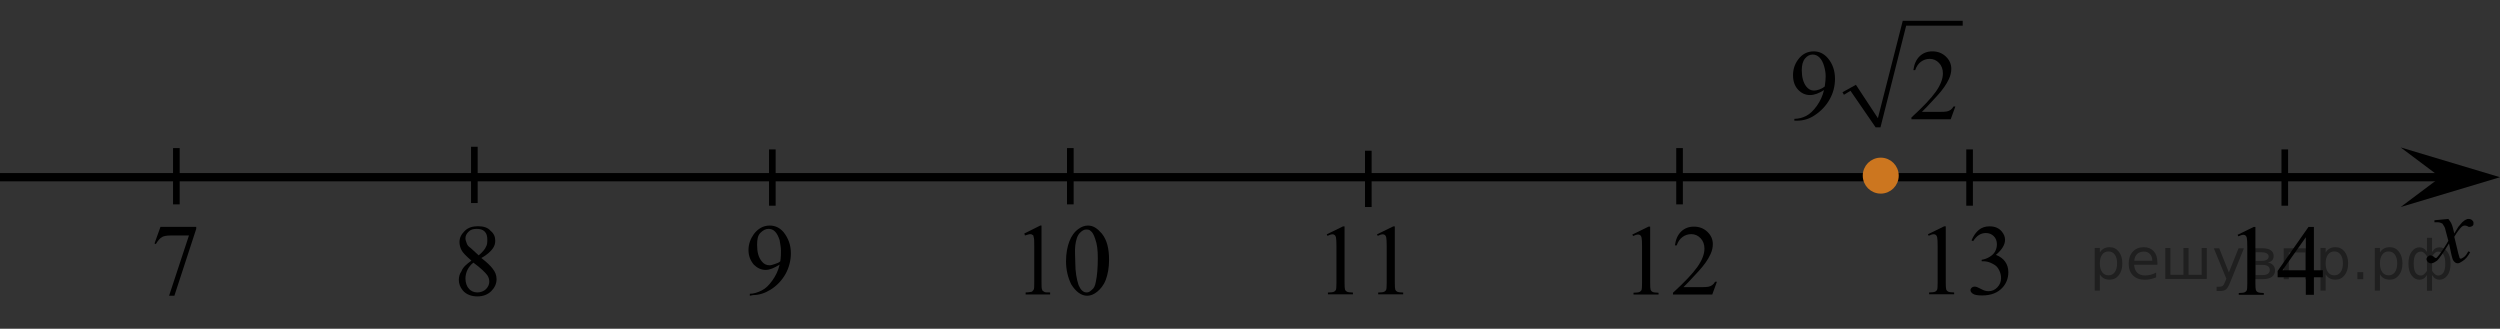 <?xml version="1.0" encoding="utf-8"?>
<!-- Generator: Adobe Illustrator 27.2.0, SVG Export Plug-In . SVG Version: 6.00 Build 0)  -->
<svg version="1.1" id="Слой_1" xmlns="http://www.w3.org/2000/svg" xmlns:xlink="http://www.w3.org/1999/xlink" x="0px" y="0px"
	 width="377.533px" height="49.639px" viewBox="0 0 377.533 49.639" enable-background="new 0 0 377.533 49.639"
	 xml:space="preserve">
<rect x="0" y="0" width="377.533" height="49.639" fill="#333333" stroke="none"/>
<line fill="none" stroke="#000000" stroke-width="1.25" stroke-linejoin="round" stroke-miterlimit="8" x1="0" y1="26.763" x2="372.033" y2="26.763"/>
<polygon points="368.533,26.763 362.533,22.263 377.533,26.763 362.533,31.263 "/>
<g>
	<g>
		<g>
			<g>
				<g>
					<g>
						<g>
							<g>
								<g>
									<g>
										<g>
											<g>
												<g>
													<g>
														<g>
															<g>
																<g>
																	<defs>
																		<rect id="SVGID_1_" x="363.933" y="30.063" width="12.4" height="13.7"/>
																	</defs>
																	<clipPath id="SVGID_00000146487306381647982530000004053017395756412589_">
																		<use xlink:href="#SVGID_1_"  overflow="visible"/>
																	</clipPath>
																	<g clip-path="url(#SVGID_00000146487306381647982530000004053017395756412589_)">
																		<path d="M369.733,33.063c0.2,0.3,0.4,0.5,0.5,0.8c0.1,0.2,0.2,0.6,0.4,1.4l0.6-1c0.2-0.2,0.4-0.5,0.6-0.7
																			s0.5-0.4,0.6-0.4c0.1-0.1,0.2-0.1,0.4-0.1s0.4,0.1,0.5,0.2c0.1,0.1,0.2,0.2,0.2,0.4c0,0.2,0,0.3-0.1,0.4
																			c-0.1,0.1-0.3,0.2-0.5,0.2c-0.1,0-0.2,0-0.3-0.1c-0.2-0.1-0.4-0.1-0.5-0.1s-0.3,0.1-0.4,0.2
																			c-0.3,0.3-0.7,0.8-1.1,1.5l0.6,2.5c0.1,0.4,0.2,0.6,0.2,0.7c0.1,0.1,0.1,0.1,0.2,0.1s0.2-0.1,0.4-0.2
																			c0.3-0.2,0.5-0.5,0.7-0.9l0.3,0.1c-0.3,0.6-0.7,1.1-1.2,1.4c-0.3,0.2-0.5,0.3-0.7,0.3c-0.3,0-0.5-0.2-0.7-0.5
																			c-0.1-0.2-0.3-1-0.6-2.5c-0.8,1.3-1.4,2.2-1.8,2.6c-0.3,0.2-0.6,0.4-0.9,0.4c-0.2,0-0.4-0.1-0.5-0.2
																			c-0.1-0.1-0.2-0.3-0.2-0.4c0-0.2,0.1-0.3,0.2-0.4c0.1-0.1,0.2-0.2,0.4-0.2s0.3,0.1,0.5,0.2
																			c0.1,0.1,0.2,0.2,0.3,0.2s0.1,0,0.2-0.1c0.2-0.2,0.5-0.6,0.9-1.2c0.4-0.6,0.7-1.1,0.8-1.3
																			c-0.3-1.2-0.5-1.8-0.5-1.9c-0.1-0.3-0.3-0.5-0.4-0.7c-0.2-0.1-0.4-0.2-0.8-0.2c-0.1,0-0.2,0-0.4,0v-0.3
																			L369.733,33.063z"/>
																	</g>
																</g>
															</g>
														</g>
													</g>
												</g>
											</g>
										</g>
									</g>
								</g>
							</g>
						</g>
					</g>
				</g>
			</g>
		</g>
	</g>
</g>
<path stroke="#000000" stroke-miterlimit="10" d="M198.333,20.263"/>
<path fill="#FFFFFF" stroke="#000000" stroke-miterlimit="10" d="M288.833,12.571"/>
<line fill="none" stroke="#000000" stroke-miterlimit="10" x1="161.633" y1="22.363" x2="161.633" y2="30.863"/>
<line fill="none" stroke="#000000" stroke-miterlimit="10" x1="206.633" y1="22.763" x2="206.633" y2="31.263"/>
<line fill="none" stroke="#000000" stroke-miterlimit="10" x1="253.633" y1="22.363" x2="253.633" y2="30.863"/>
<line fill="none" stroke="#000000" stroke-miterlimit="10" x1="297.433" y1="22.563" x2="297.433" y2="31.063"/>
<line fill="none" stroke="#000000" stroke-miterlimit="10" x1="345.033" y1="22.563" x2="345.033" y2="31.063"/>
<line fill="none" stroke="#000000" stroke-miterlimit="10" x1="71.633" y1="22.163" x2="71.633" y2="30.663"/>
<line fill="none" stroke="#000000" stroke-miterlimit="10" x1="116.633" y1="22.563" x2="116.633" y2="31.063"/>
<line fill="none" stroke="#000000" stroke-miterlimit="10" x1="26.633" y1="22.363" x2="26.633" y2="30.863"/>
<g>
	<g>
		<g>
			<g>
				<g>
					<g>
						<g>
							<g>
								<g>
									<g>
										<g>
											<g>
												<g>
													<g>
														<g>
															<g>
																<g>
																	<g>
																		<g>
																			<g>
																				<g>
																					<defs>
																						
																							<rect id="SVGID_00000002384410423426421750000002363888866029266605_" x="66.489" y="30.562" width="12.4" height="18.1"/>
																					</defs>
																					<clipPath id="SVGID_00000011719873027237469250000009965725600462498720_">
																						<use xlink:href="#SVGID_00000002384410423426421750000002363888866029266605_"  overflow="visible"/>
																					</clipPath>
																					<g clip-path="url(#SVGID_00000011719873027237469250000009965725600462498720_)">
																						<g enable-background="new    ">
																							<path d="M71.189,39.362c-0.8-0.7-1.3-1.2-1.5-1.6c-0.2-0.4-0.3-0.8-0.3-1.2c0-0.7,0.3-1.2,0.8-1.7
																								s1.2-0.7,2-0.7c0.8,0,1.5,0.2,1.9,0.7c0.5,0.4,0.7,0.9,0.7,1.5c0,0.4-0.1,0.8-0.4,1.2s-0.8,0.9-1.7,1.4
																								c0.9,0.7,1.4,1.2,1.7,1.6c0.4,0.5,0.6,1,0.6,1.6c0,0.7-0.3,1.3-0.8,1.8c-0.5,0.5-1.2,0.8-2.1,0.8
																								s-1.7-0.3-2.2-0.9c-0.4-0.5-0.6-1-0.6-1.6c0-0.4,0.1-0.9,0.4-1.3
																								C69.889,40.362,70.489,39.862,71.189,39.362z M71.489,39.662c-0.4,0.3-0.7,0.7-0.9,1.1
																								c-0.2,0.4-0.3,0.9-0.3,1.3c0,0.6,0.2,1.2,0.5,1.5c0.3,0.4,0.8,0.6,1.3,0.6s1-0.2,1.3-0.5
																								c0.3-0.3,0.5-0.7,0.5-1.1c0-0.4-0.1-0.7-0.3-1C73.289,41.162,72.589,40.462,71.489,39.662z
																								 M72.289,38.562c0.6-0.5,1-1,1.1-1.3c0.2-0.3,0.2-0.7,0.2-1.1c0-0.5-0.1-0.9-0.4-1.2s-0.7-0.4-1.2-0.4
																								s-0.9,0.1-1.2,0.4c-0.3,0.3-0.5,0.6-0.5,1c0,0.3,0.1,0.5,0.2,0.8s0.3,0.5,0.6,0.7L72.289,38.562z"/>
																						</g>
																					</g>
																				</g>
																			</g>
																		</g>
																	</g>
																</g>
															</g>
														</g>
													</g>
												</g>
											</g>
										</g>
									</g>
								</g>
							</g>
						</g>
					</g>
				</g>
			</g>
		</g>
	</g>
</g>
<g>
	<g>
		<g>
			<g>
				<g>
					<g>
						<g>
							<g>
								<g>
									<g>
										<g>
											<g>
												<g>
													<g>
														<g>
															<g>
																<g>
																	<g>
																		<g>
																			<g>
																				<g>
																					<defs>
																						
																							<rect id="SVGID_00000155854782002656604230000016336103374506431367_" x="20.433" y="30.562" width="12.4" height="18.1"/>
																					</defs>
																					<clipPath id="SVGID_00000071533126940523469350000001496339286117825195_">
																						<use xlink:href="#SVGID_00000155854782002656604230000016336103374506431367_"  overflow="visible"/>
																					</clipPath>
																					<g clip-path="url(#SVGID_00000071533126940523469350000001496339286117825195_)">
																						<g enable-background="new    ">
																							<path d="M24.233,34.262h5.4v0.3l-3.3,10.1h-0.8l3-9.1h-2.8c-0.6,0-1,0.1-1.2,0.2c-0.4,0.2-0.7,0.6-1,1.1
																								l-0.2-0.1L24.233,34.262z"/>
																						</g>
																					</g>
																				</g>
																			</g>
																		</g>
																	</g>
																</g>
															</g>
														</g>
													</g>
												</g>
											</g>
										</g>
									</g>
								</g>
							</g>
						</g>
					</g>
				</g>
			</g>
		</g>
	</g>
</g>
<g>
	<g>
		<g>
			<g>
				<g>
					<g>
						<g>
							<g>
								<g>
									<g>
										<g>
											<g>
												<g>
													<g>
														<g>
															<g>
																<g>
																	<g>
																		<g>
																			<g>
																				<g>
																					<defs>
																						
																							<rect id="SVGID_00000107560722653612453900000009929417158923912591_" x="110.433" y="30.562" width="12.4" height="18.1"/>
																					</defs>
																					<clipPath id="SVGID_00000027567439155377545250000006333963153816207240_">
																						<use xlink:href="#SVGID_00000107560722653612453900000009929417158923912591_"  overflow="visible"/>
																					</clipPath>
																					<g clip-path="url(#SVGID_00000027567439155377545250000006333963153816207240_)">
																						<g enable-background="new    ">
																							<path d="M113.233,44.662v-0.3c0.6,0,1.2-0.2,1.8-0.5c0.6-0.3,1.1-0.8,1.6-1.5s0.9-1.5,1.1-2.4
																								c-0.8,0.5-1.5,0.8-2.1,0.8c-0.7,0-1.3-0.3-1.8-0.8c-0.5-0.6-0.8-1.3-0.8-2.2s0.3-1.7,0.8-2.4
																								c0.6-0.8,1.4-1.3,2.4-1.3c0.8,0,1.5,0.3,2.1,1c0.7,0.9,1.1,1.9,1.1,3.2c0,1.1-0.3,2.2-0.8,3.1
																								s-1.3,1.8-2.3,2.4c-0.8,0.5-1.7,0.8-2.6,0.8L113.233,44.662L113.233,44.662L113.233,44.662z
																								 M117.833,39.462c0.1-0.6,0.1-1.2,0.1-1.6c0-0.5-0.1-1-0.2-1.6c-0.2-0.6-0.4-1-0.7-1.3
																								c-0.3-0.3-0.6-0.4-1-0.4s-0.8,0.2-1.2,0.6s-0.5,1-0.5,1.8c0,1.1,0.2,1.9,0.7,2.5c0.3,0.4,0.7,0.6,1.2,0.6
																								c0.2,0,0.5-0.1,0.8-0.2C117.333,39.762,117.633,39.662,117.833,39.462z"/>
																						</g>
																					</g>
																				</g>
																			</g>
																		</g>
																	</g>
																</g>
															</g>
														</g>
													</g>
												</g>
											</g>
										</g>
									</g>
								</g>
							</g>
						</g>
					</g>
				</g>
			</g>
		</g>
	</g>
</g>
<g>
	<g>
		<g>
			<g>
				<g>
					<g>
						<g>
							<g>
								<g>
									<g>
										<g>
											<g>
												<g>
													<g>
														<g>
															<g>
																<g>
																	<g>
																		<g>
																			<g>
																				<g>
																					<defs>
																						
																							<rect id="SVGID_00000063628366063615876210000015856949530259613078_" x="152.083" y="30.562" width="19.1" height="18.1"/>
																					</defs>
																					<clipPath id="SVGID_00000049914244140727868290000000913782420310759846_">
																						<use xlink:href="#SVGID_00000063628366063615876210000015856949530259613078_"  overflow="visible"/>
																					</clipPath>
																					<g clip-path="url(#SVGID_00000049914244140727868290000000913782420310759846_)">
																						<g enable-background="new    ">
																							<path d="M154.683,35.262l2.4-1.2h0.2v8.6c0,0.6,0,0.9,0.1,1.1c0,0.1,0.1,0.2,0.3,0.3
																								c0.1,0.1,0.4,0.1,0.9,0.1v0.3h-3.7v-0.3c0.5,0,0.8-0.1,0.9-0.1c0.1,0,0.2-0.2,0.3-0.3s0.1-0.5,0.1-1.1v-5.5
																								c0-0.7,0-1.2-0.1-1.4c0-0.2-0.1-0.3-0.2-0.3c-0.1-0.1-0.2-0.1-0.3-0.1c-0.2,0-0.4,0.1-0.8,0.2
																								L154.683,35.262z"/>
																							<path d="M160.983,39.462c0-1.2,0.2-2.2,0.5-3s0.8-1.5,1.4-1.9c0.4-0.3,0.9-0.5,1.4-0.5
																								c0.8,0,1.4,0.4,2.1,1.2c0.8,1,1.1,2.3,1.1,4c0,1.2-0.2,2.2-0.5,3s-0.8,1.4-1.3,1.8s-1,0.6-1.5,0.6
																								c-0.9,0-1.7-0.6-2.4-1.7C161.283,41.962,160.983,40.762,160.983,39.462z M162.383,39.662
																								c0,1.4,0.2,2.5,0.5,3.4c0.3,0.7,0.7,1.1,1.2,1.1c0.3,0,0.5-0.1,0.8-0.4c0.3-0.2,0.5-0.6,0.6-1.2
																								c0.2-0.9,0.3-2.1,0.3-3.6c0-1.2-0.1-2.1-0.4-2.9c-0.2-0.6-0.4-1-0.7-1.2c-0.2-0.2-0.4-0.2-0.7-0.2
																								c-0.3,0-0.6,0.2-0.9,0.5c-0.4,0.4-0.6,1.1-0.7,1.9C162.283,37.862,162.383,38.762,162.383,39.662z"/>
																						</g>
																					</g>
																				</g>
																			</g>
																		</g>
																	</g>
																</g>
															</g>
														</g>
													</g>
												</g>
											</g>
										</g>
									</g>
								</g>
							</g>
						</g>
					</g>
				</g>
			</g>
		</g>
	</g>
</g>
<g>
	<g>
		<defs>
			
				<rect id="SVGID_00000146472652297100440700000004396534157732081585_" x="197.622" y="30.562" width="17.554" height="16.56"/>
		</defs>
		<clipPath id="SVGID_00000057848952708229835250000017318532703313656224_">
			<use xlink:href="#SVGID_00000146472652297100440700000004396534157732081585_"  overflow="visible"/>
		</clipPath>
		<g clip-path="url(#SVGID_00000057848952708229835250000017318532703313656224_)">
		</g>
	</g>
	<g>
		<defs>
			<polygon id="SVGID_00000061457075847573317560000016902397418032322486_" points="197.704,47.205 215.644,47.205 
				215.644,30.645 197.704,30.645 197.704,47.205 			"/>
		</defs>
		<clipPath id="SVGID_00000136377626502416795330000002284569416985147577_">
			<use xlink:href="#SVGID_00000061457075847573317560000016902397418032322486_"  overflow="visible"/>
		</clipPath>
		<g clip-path="url(#SVGID_00000136377626502416795330000002284569416985147577_)">
			<path d="M200.356,35.385l2.445-1.193h0.245v8.487c0,0.564,0.023,0.914,0.07,1.053
				c0.047,0.138,0.144,0.244,0.293,0.318c0.147,0.074,0.449,0.116,0.904,0.126v0.274h-3.78v-0.274
				c0.475-0.01,0.78-0.051,0.919-0.122s0.234-0.168,0.289-0.289s0.081-0.483,0.081-1.086v-5.426
				c0-0.731-0.024-1.2-0.073-1.408c-0.035-0.158-0.098-0.274-0.19-0.349s-0.201-0.111-0.33-0.111
				c-0.183,0-0.438,0.077-0.764,0.231L200.356,35.385z"/>
			<path d="M207.945,35.385l2.445-1.193h0.245v8.487c0,0.564,0.023,0.914,0.07,1.053
				c0.047,0.138,0.144,0.244,0.293,0.318c0.147,0.074,0.449,0.116,0.904,0.126v0.274h-3.78v-0.274
				c0.475-0.01,0.78-0.051,0.919-0.122s0.234-0.168,0.289-0.289s0.081-0.483,0.081-1.086v-5.426
				c0-0.731-0.024-1.2-0.073-1.408c-0.035-0.158-0.098-0.274-0.19-0.349s-0.201-0.111-0.33-0.111
				c-0.183,0-0.438,0.077-0.764,0.231L207.945,35.385z"/>
		</g>
	</g>
</g>
<g>
	<g>
		<defs>
			
				<rect id="SVGID_00000089544711051383101710000006536345879113246629_" x="243.78" y="30.604" width="19.706" height="16.56"/>
		</defs>
		<clipPath id="SVGID_00000141435029053587147060000008034520141403203771_">
			<use xlink:href="#SVGID_00000089544711051383101710000006536345879113246629_"  overflow="visible"/>
		</clipPath>
		<g clip-path="url(#SVGID_00000141435029053587147060000008034520141403203771_)">
		</g>
	</g>
	<g>
		<defs>
			<polygon id="SVGID_00000053506848532875799060000015715225283233842829_" points="243.863,47.246 263.183,47.246 
				263.183,30.686 243.863,30.686 243.863,47.246 			"/>
		</defs>
		<clipPath id="SVGID_00000181801082595288912870000011347264403941524657_">
			<use xlink:href="#SVGID_00000053506848532875799060000015715225283233842829_"  overflow="visible"/>
		</clipPath>
		<g clip-path="url(#SVGID_00000181801082595288912870000011347264403941524657_)">
			<path d="M246.505,35.416l2.445-1.193h0.245v8.487c0,0.564,0.023,0.914,0.07,1.053
				c0.047,0.138,0.144,0.244,0.293,0.318c0.147,0.074,0.449,0.116,0.904,0.126v0.274h-3.78v-0.274
				c0.475-0.01,0.78-0.051,0.919-0.122s0.234-0.168,0.289-0.289s0.081-0.483,0.081-1.086v-5.426
				c0-0.731-0.024-1.2-0.073-1.408c-0.035-0.158-0.098-0.274-0.19-0.349s-0.201-0.111-0.33-0.111
				c-0.183,0-0.438,0.077-0.764,0.231L246.505,35.416z"/>
			<path d="M259.276,42.547l-0.704,1.935h-5.93v-0.274c1.744-1.591,2.973-2.891,3.684-3.898
				c0.712-1.008,1.067-1.93,1.067-2.765c0-0.638-0.195-1.161-0.585-1.571c-0.391-0.41-0.857-0.615-1.401-0.615
				c-0.494,0-0.938,0.144-1.33,0.434c-0.394,0.289-0.684,0.713-0.871,1.27h-0.274
				c0.123-0.914,0.441-1.615,0.952-2.104c0.512-0.489,1.15-0.734,1.916-0.734c0.815,0,1.496,0.263,2.042,0.786
				s0.819,1.142,0.819,1.853c0,0.51-0.118,1.019-0.355,1.527c-0.366,0.801-0.959,1.648-1.779,2.542
				c-1.23,1.345-1.999,2.155-2.305,2.432h2.623c0.534,0,0.908-0.019,1.123-0.06
				c0.215-0.039,0.409-0.119,0.582-0.24s0.324-0.293,0.452-0.516H259.276z"/>
		</g>
	</g>
</g>
<g>
	<g>
		<defs>
			
				<rect id="SVGID_00000166637934740584620290000010367084879453013650_" x="288.421" y="30.635" width="17.554" height="17.554"/>
		</defs>
		<clipPath id="SVGID_00000004512226155506287830000005770148315200388026_">
			<use xlink:href="#SVGID_00000166637934740584620290000010367084879453013650_"  overflow="visible"/>
		</clipPath>
		<g clip-path="url(#SVGID_00000004512226155506287830000005770148315200388026_)">
		</g>
	</g>
	<g>
		<defs>
			<polygon id="SVGID_00000038406762438559018510000001150337347717276851_" points="288.504,48.589 306.444,48.589 
				306.444,30.649 288.504,30.649 288.504,48.589 			"/>
		</defs>
		<clipPath id="SVGID_00000062901607290870620750000006265198352858698942_">
			<use xlink:href="#SVGID_00000038406762438559018510000001150337347717276851_"  overflow="visible"/>
		</clipPath>
		<g clip-path="url(#SVGID_00000062901607290870620750000006265198352858698942_)">
			<path d="M291.145,35.373l2.445-1.193h0.245v8.487c0,0.564,0.023,0.914,0.07,1.053
				c0.047,0.138,0.144,0.244,0.293,0.318c0.147,0.074,0.449,0.116,0.904,0.126v0.274h-3.78v-0.274
				c0.475-0.01,0.78-0.051,0.919-0.122s0.234-0.168,0.289-0.289s0.081-0.483,0.081-1.086v-5.426
				c0-0.731-0.024-1.2-0.073-1.408c-0.035-0.158-0.098-0.274-0.19-0.349s-0.201-0.111-0.33-0.111
				c-0.183,0-0.438,0.077-0.764,0.231L291.145,35.373z"/>
			<path d="M297.726,36.3c0.287-0.677,0.648-1.199,1.086-1.567s0.982-0.553,1.635-0.553
				c0.806,0,1.423,0.263,1.853,0.786c0.326,0.391,0.489,0.808,0.489,1.253c0,0.731-0.459,1.487-1.378,2.268
				c0.617,0.242,1.084,0.588,1.4,1.038c0.316,0.449,0.475,0.979,0.475,1.586c0,0.87-0.277,1.623-0.83,2.261
				c-0.722,0.83-1.767,1.245-3.136,1.245c-0.677,0-1.138-0.084-1.382-0.252c-0.245-0.168-0.367-0.349-0.367-0.541
				c0-0.144,0.058-0.27,0.174-0.378s0.256-0.163,0.419-0.163c0.124,0,0.25,0.019,0.378,0.06
				c0.084,0.024,0.274,0.114,0.571,0.271c0.296,0.155,0.501,0.248,0.615,0.277c0.183,0.055,0.378,0.082,0.585,0.082
				c0.504,0,0.942-0.195,1.315-0.586c0.373-0.39,0.56-0.853,0.56-1.386c0-0.391-0.087-0.77-0.26-1.142
				c-0.129-0.276-0.27-0.486-0.423-0.63c-0.212-0.197-0.504-0.377-0.874-0.537
				c-0.371-0.161-0.749-0.241-1.135-0.241h-0.237V39.228c0.391-0.049,0.782-0.19,1.176-0.422
				c0.393-0.232,0.678-0.512,0.856-0.838s0.267-0.685,0.267-1.075c0-0.509-0.159-0.92-0.477-1.233
				c-0.319-0.315-0.716-0.471-1.19-0.471c-0.767,0-1.406,0.41-1.92,1.23L297.726,36.3z"/>
		</g>
	</g>
</g>
<g>
	<g>
		<defs>
			
				<rect id="SVGID_00000062156175781161856530000006802289962686907820_" x="335.18" y="30.645" width="19.706" height="16.56"/>
		</defs>
		<clipPath id="SVGID_00000016032876324650502920000018235125256816905601_">
			<use xlink:href="#SVGID_00000062156175781161856530000006802289962686907820_"  overflow="visible"/>
		</clipPath>
		<g clip-path="url(#SVGID_00000016032876324650502920000018235125256816905601_)">
		</g>
	</g>
	<g>
		<defs>
			<polygon id="SVGID_00000089538849365913805070000004124290896984503205_" points="335.262,47.288 354.583,47.288 
				354.583,30.728 335.262,30.728 335.262,47.288 			"/>
		</defs>
		<clipPath id="SVGID_00000037656355276602198870000008634333448294137263_">
			<use xlink:href="#SVGID_00000089538849365913805070000004124290896984503205_"  overflow="visible"/>
		</clipPath>
		<g clip-path="url(#SVGID_00000037656355276602198870000008634333448294137263_)">
			<path d="M337.906,35.458l2.445-1.193h0.245v8.487c0,0.564,0.023,0.914,0.07,1.053
				c0.047,0.138,0.144,0.244,0.293,0.318c0.147,0.074,0.449,0.116,0.904,0.126v0.274h-3.78v-0.274
				c0.475-0.01,0.78-0.051,0.919-0.122s0.234-0.168,0.289-0.289s0.081-0.483,0.081-1.086v-5.426
				c0-0.731-0.024-1.2-0.073-1.408c-0.035-0.158-0.098-0.274-0.19-0.349s-0.201-0.111-0.33-0.111
				c-0.183,0-0.438,0.077-0.764,0.231L337.906,35.458z"/>
			<path d="M350.78,40.817v1.053h-1.349v2.653h-1.223v-2.653h-4.255v-0.949l4.662-6.656h0.815v6.553H350.78z
				 M348.209,40.817v-4.988l-3.528,4.988H348.209z"/>
		</g>
	</g>
</g>
<circle fill="#CC761F" stroke="#CC761F" stroke-width="0.75" stroke-miterlimit="10" cx="284.017" cy="26.523" r="2.34"/>
<g>
	<g>
		<defs>
			<rect id="SVGID_00000116954918718960502800000013949413412254741935_" x="267.954" width="32.126" height="21.694"/>
		</defs>
		<clipPath id="SVGID_00000003825539689623580280000007131616802128433544_">
			<use xlink:href="#SVGID_00000116954918718960502800000013949413412254741935_"  overflow="visible"/>
		</clipPath>
		<g clip-path="url(#SVGID_00000003825539689623580280000007131616802128433544_)">
		</g>
	</g>
	<g>
		<defs>
			<polygon id="SVGID_00000046308167999487431180000010201603816604250783_" points="268.106,22.163 299.846,22.163 
				299.846,0.083 268.106,0.083 268.106,22.163 			"/>
		</defs>
		<clipPath id="SVGID_00000015351554625749740350000000996341483176168620_">
			<use xlink:href="#SVGID_00000046308167999487431180000010201603816604250783_"  overflow="visible"/>
		</clipPath>
		
			<line clip-path="url(#SVGID_00000015351554625749740350000000996341483176168620_)" fill="none" stroke="#000000" stroke-width="0" stroke-linecap="square" stroke-miterlimit="10" x1="278.327" y1="14.098" x2="279.836" y2="13.236"/>
		
			<line clip-path="url(#SVGID_00000015351554625749740350000000996341483176168620_)" fill="none" stroke="#000000" stroke-width="0" stroke-linecap="square" stroke-miterlimit="10" x1="279.836" y1="13.236" x2="283.588" y2="19.23"/>
		
			<line clip-path="url(#SVGID_00000015351554625749740350000000996341483176168620_)" fill="none" stroke="#000000" stroke-width="0" stroke-linecap="square" stroke-miterlimit="10" x1="283.588" y1="19.23" x2="287.599" y2="3.49"/>
		
			<line clip-path="url(#SVGID_00000015351554625749740350000000996341483176168620_)" fill="none" stroke="#000000" stroke-width="0" stroke-linecap="square" stroke-miterlimit="10" x1="287.599" y1="3.49" x2="296.396" y2="3.49"/>
		
			<polygon clip-path="url(#SVGID_00000015351554625749740350000000996341483176168620_)" fill-rule="evenodd" clip-rule="evenodd" points="
			278.24,13.926 280.267,12.805 283.588,17.85 287.34,3.145 296.396,3.145 296.396,3.878 287.857,3.878 
			283.976,19.23 283.243,19.23 279.448,13.71 278.456,14.314 		"/>
		<g clip-path="url(#SVGID_00000015351554625749740350000000996341483176168620_)">
			<path d="M270.97,18.221v-0.274c0.643-0.01,1.24-0.159,1.794-0.448s1.089-0.794,1.605-1.516
				c0.517-0.722,0.876-1.515,1.079-2.379c-0.776,0.499-1.478,0.749-2.106,0.749c-0.706,0-1.312-0.273-1.815-0.819
				s-0.756-1.272-0.756-2.176c0-0.879,0.252-1.663,0.756-2.35c0.607-0.835,1.4-1.252,2.379-1.252
				c0.825,0,1.532,0.341,2.12,1.023c0.722,0.845,1.082,1.888,1.082,3.128c0,1.117-0.274,2.158-0.823,3.124
				c-0.548,0.966-1.312,1.768-2.29,2.405c-0.796,0.524-1.663,0.786-2.602,0.786H270.97z M275.566,13.055
				c0.089-0.643,0.134-1.156,0.134-1.542c0-0.479-0.082-0.997-0.245-1.553c-0.163-0.556-0.394-0.982-0.692-1.279
				c-0.299-0.296-0.639-0.444-1.02-0.444c-0.44,0-0.825,0.197-1.156,0.593s-0.496,0.983-0.496,1.764
				c0,1.042,0.22,1.858,0.659,2.446c0.321,0.425,0.717,0.638,1.185,0.638c0.228,0,0.497-0.055,0.809-0.163
				C275.055,13.406,275.329,13.252,275.566,13.055z"/>
			<path d="M295.286,16.079l-0.704,1.935h-5.93v-0.274c1.744-1.591,2.972-2.891,3.684-3.898
				c0.712-1.008,1.067-1.93,1.067-2.765c0-0.638-0.195-1.162-0.586-1.572c-0.39-0.41-0.857-0.615-1.4-0.615
				c-0.494,0-0.938,0.144-1.331,0.434c-0.393,0.289-0.683,0.713-0.87,1.272h-0.274
				c0.123-0.914,0.44-1.616,0.952-2.105s1.15-0.734,1.916-0.734c0.815,0,1.496,0.262,2.042,0.786
				s0.819,1.142,0.819,1.853c0,0.509-0.119,1.018-0.356,1.527c-0.365,0.8-0.958,1.648-1.778,2.542
				c-1.23,1.344-1.999,2.154-2.306,2.431h2.624c0.534,0,0.908-0.02,1.123-0.06c0.215-0.039,0.409-0.12,0.582-0.241
				s0.323-0.293,0.452-0.515H295.286z"/>
		</g>
	</g>
</g>
<g style="stroke:none;fill:#000;fill-opacity:0.40"><path d="m 317.1,41.4 v 2.48 h -0.77 v -6.44 h 0.77 v 0.71 q 0.24,-0.42 0.61,-0.62 0.37,-0.20 0.88,-0.20 0.85,0 1.38,0.68 0.53,0.68 0.53,1.77 0,1.10 -0.53,1.77 -0.53,0.68 -1.38,0.68 -0.51,0 -0.88,-0.20 -0.37,-0.20 -0.61,-0.62 z m 2.61,-1.63 q 0,-0.85 -0.35,-1.32 -0.35,-0.48 -0.95,-0.48 -0.61,0 -0.96,0.48 -0.35,0.48 -0.35,1.32 0,0.85 0.35,1.33 0.35,0.48 0.96,0.48 0.61,0 0.95,-0.48 0.35,-0.48 0.35,-1.33 z"/><path d="m 325.8,39.6 v 0.38 h -3.52 q 0.05,0.79 0.47,1.21 0.43,0.41 1.19,0.41 0.44,0 0.85,-0.11 0.42,-0.11 0.82,-0.33 v 0.72 q -0.41,0.17 -0.85,0.27 -0.43,0.09 -0.88,0.09 -1.12,0 -1.77,-0.65 -0.65,-0.65 -0.65,-1.76 0,-1.15 0.62,-1.82 0.62,-0.68 1.67,-0.68 0.94,0 1.49,0.61 0.55,0.60 0.55,1.65 z m -0.77,-0.23 q -0.01,-0.63 -0.35,-1.00 -0.34,-0.38 -0.91,-0.38 -0.64,0 -1.03,0.36 -0.38,0.36 -0.44,1.02 z"/><path d="m 330.5,41.5 h 1.98 v -4.05 h 0.77 v 4.67 h -6.26 v -4.67 h 0.77 v 4.05 h 1.97 v -4.05 h 0.77 z"/><path d="m 336.8,42.6 q -0.33,0.83 -0.63,1.09 -0.31,0.25 -0.82,0.25 h -0.61 v -0.64 h 0.45 q 0.32,0 0.49,-0.15 0.17,-0.15 0.39,-0.71 l 0.14,-0.35 -1.89,-4.59 h 0.81 l 1.46,3.65 1.46,-3.65 h 0.81 z"/><path d="m 340.6,40.0 v 1.54 h 1.09 q 0.53,0 0.80,-0.20 0.28,-0.20 0.28,-0.57 0,-0.38 -0.28,-0.57 -0.28,-0.20 -0.80,-0.20 z m 0,-1.90 v 1.29 h 1.01 q 0.43,0 0.71,-0.17 0.28,-0.17 0.28,-0.48 0,-0.31 -0.28,-0.47 -0.28,-0.17 -0.71,-0.17 z m -0.77,-0.61 h 1.82 q 0.82,0 1.26,0.30 0.44,0.30 0.44,0.85 0,0.43 -0.23,0.68 -0.23,0.25 -0.67,0.31 0.53,0.10 0.82,0.42 0.29,0.32 0.29,0.79 0,0.62 -0.48,0.97 -0.48,0.34 -1.37,0.34 h -1.90 z"/><path d="m 348.9,37.5 v 4.67 h -0.77 v -4.05 h -2.49 v 4.05 h -0.77 v -4.67 z"/><path d="m 351.2,41.4 v 2.48 h -0.77 v -6.44 h 0.77 v 0.71 q 0.24,-0.42 0.61,-0.62 0.37,-0.20 0.88,-0.20 0.85,0 1.38,0.68 0.53,0.68 0.53,1.77 0,1.10 -0.53,1.77 -0.53,0.68 -1.38,0.68 -0.51,0 -0.88,-0.20 -0.37,-0.20 -0.61,-0.62 z m 2.61,-1.63 q 0,-0.85 -0.35,-1.32 -0.35,-0.48 -0.95,-0.48 -0.61,0 -0.96,0.48 -0.35,0.48 -0.35,1.32 0,0.85 0.35,1.33 0.35,0.48 0.96,0.48 0.61,0 0.95,-0.48 0.35,-0.48 0.35,-1.33 z"/><path d="m 356.0,41.1 h 0.88 v 1.06 h -0.88 z"/><path d="m 359.4,41.4 v 2.48 h -0.77 v -6.44 h 0.77 v 0.71 q 0.24,-0.42 0.61,-0.62 0.37,-0.20 0.88,-0.20 0.85,0 1.38,0.68 0.53,0.68 0.53,1.77 0,1.10 -0.53,1.77 -0.53,0.68 -1.38,0.68 -0.51,0 -0.88,-0.20 -0.37,-0.20 -0.61,-0.62 z m 2.61,-1.63 q 0,-0.85 -0.35,-1.32 -0.35,-0.48 -0.95,-0.48 -0.61,0 -0.96,0.48 -0.35,0.48 -0.35,1.32 0,0.85 0.35,1.33 0.35,0.48 0.96,0.48 0.61,0 0.95,-0.48 0.35,-0.48 0.35,-1.33 z"/><path d="m 364.5,39.8 q 0,0.98 0.30,1.40 0.30,0.41 0.82,0.41 0.41,0 0.88,-0.70 v -2.22 q -0.47,-0.70 -0.88,-0.70 -0.51,0 -0.82,0.42 -0.30,0.41 -0.30,1.39 z m 2,4.10 v -2.37 q -0.24,0.39 -0.51,0.55 -0.27,0.16 -0.62,0.16 -0.70,0 -1.18,-0.64 -0.48,-0.65 -0.48,-1.79 0,-1.15 0.48,-1.80 0.49,-0.66 1.18,-0.66 0.35,0 0.62,0.16 0.28,0.16 0.51,0.55 v -2.15 h 0.77 v 2.15 q 0.24,-0.39 0.51,-0.55 0.28,-0.16 0.62,-0.16 0.70,0 1.18,0.66 0.49,0.66 0.49,1.80 0,1.15 -0.49,1.79 -0.48,0.64 -1.18,0.64 -0.35,0 -0.62,-0.16 -0.27,-0.16 -0.51,-0.55 v 2.37 z m 2.77,-4.10 q 0,-0.98 -0.30,-1.39 -0.30,-0.42 -0.81,-0.42 -0.41,0 -0.88,0.70 v 2.22 q 0.47,0.70 0.88,0.70 0.51,0 0.81,-0.41 0.30,-0.42 0.30,-1.40 z"/></g></svg>

<!--File created and owned by https://sdamgia.ru. Copying is prohibited. All rights reserved.-->
